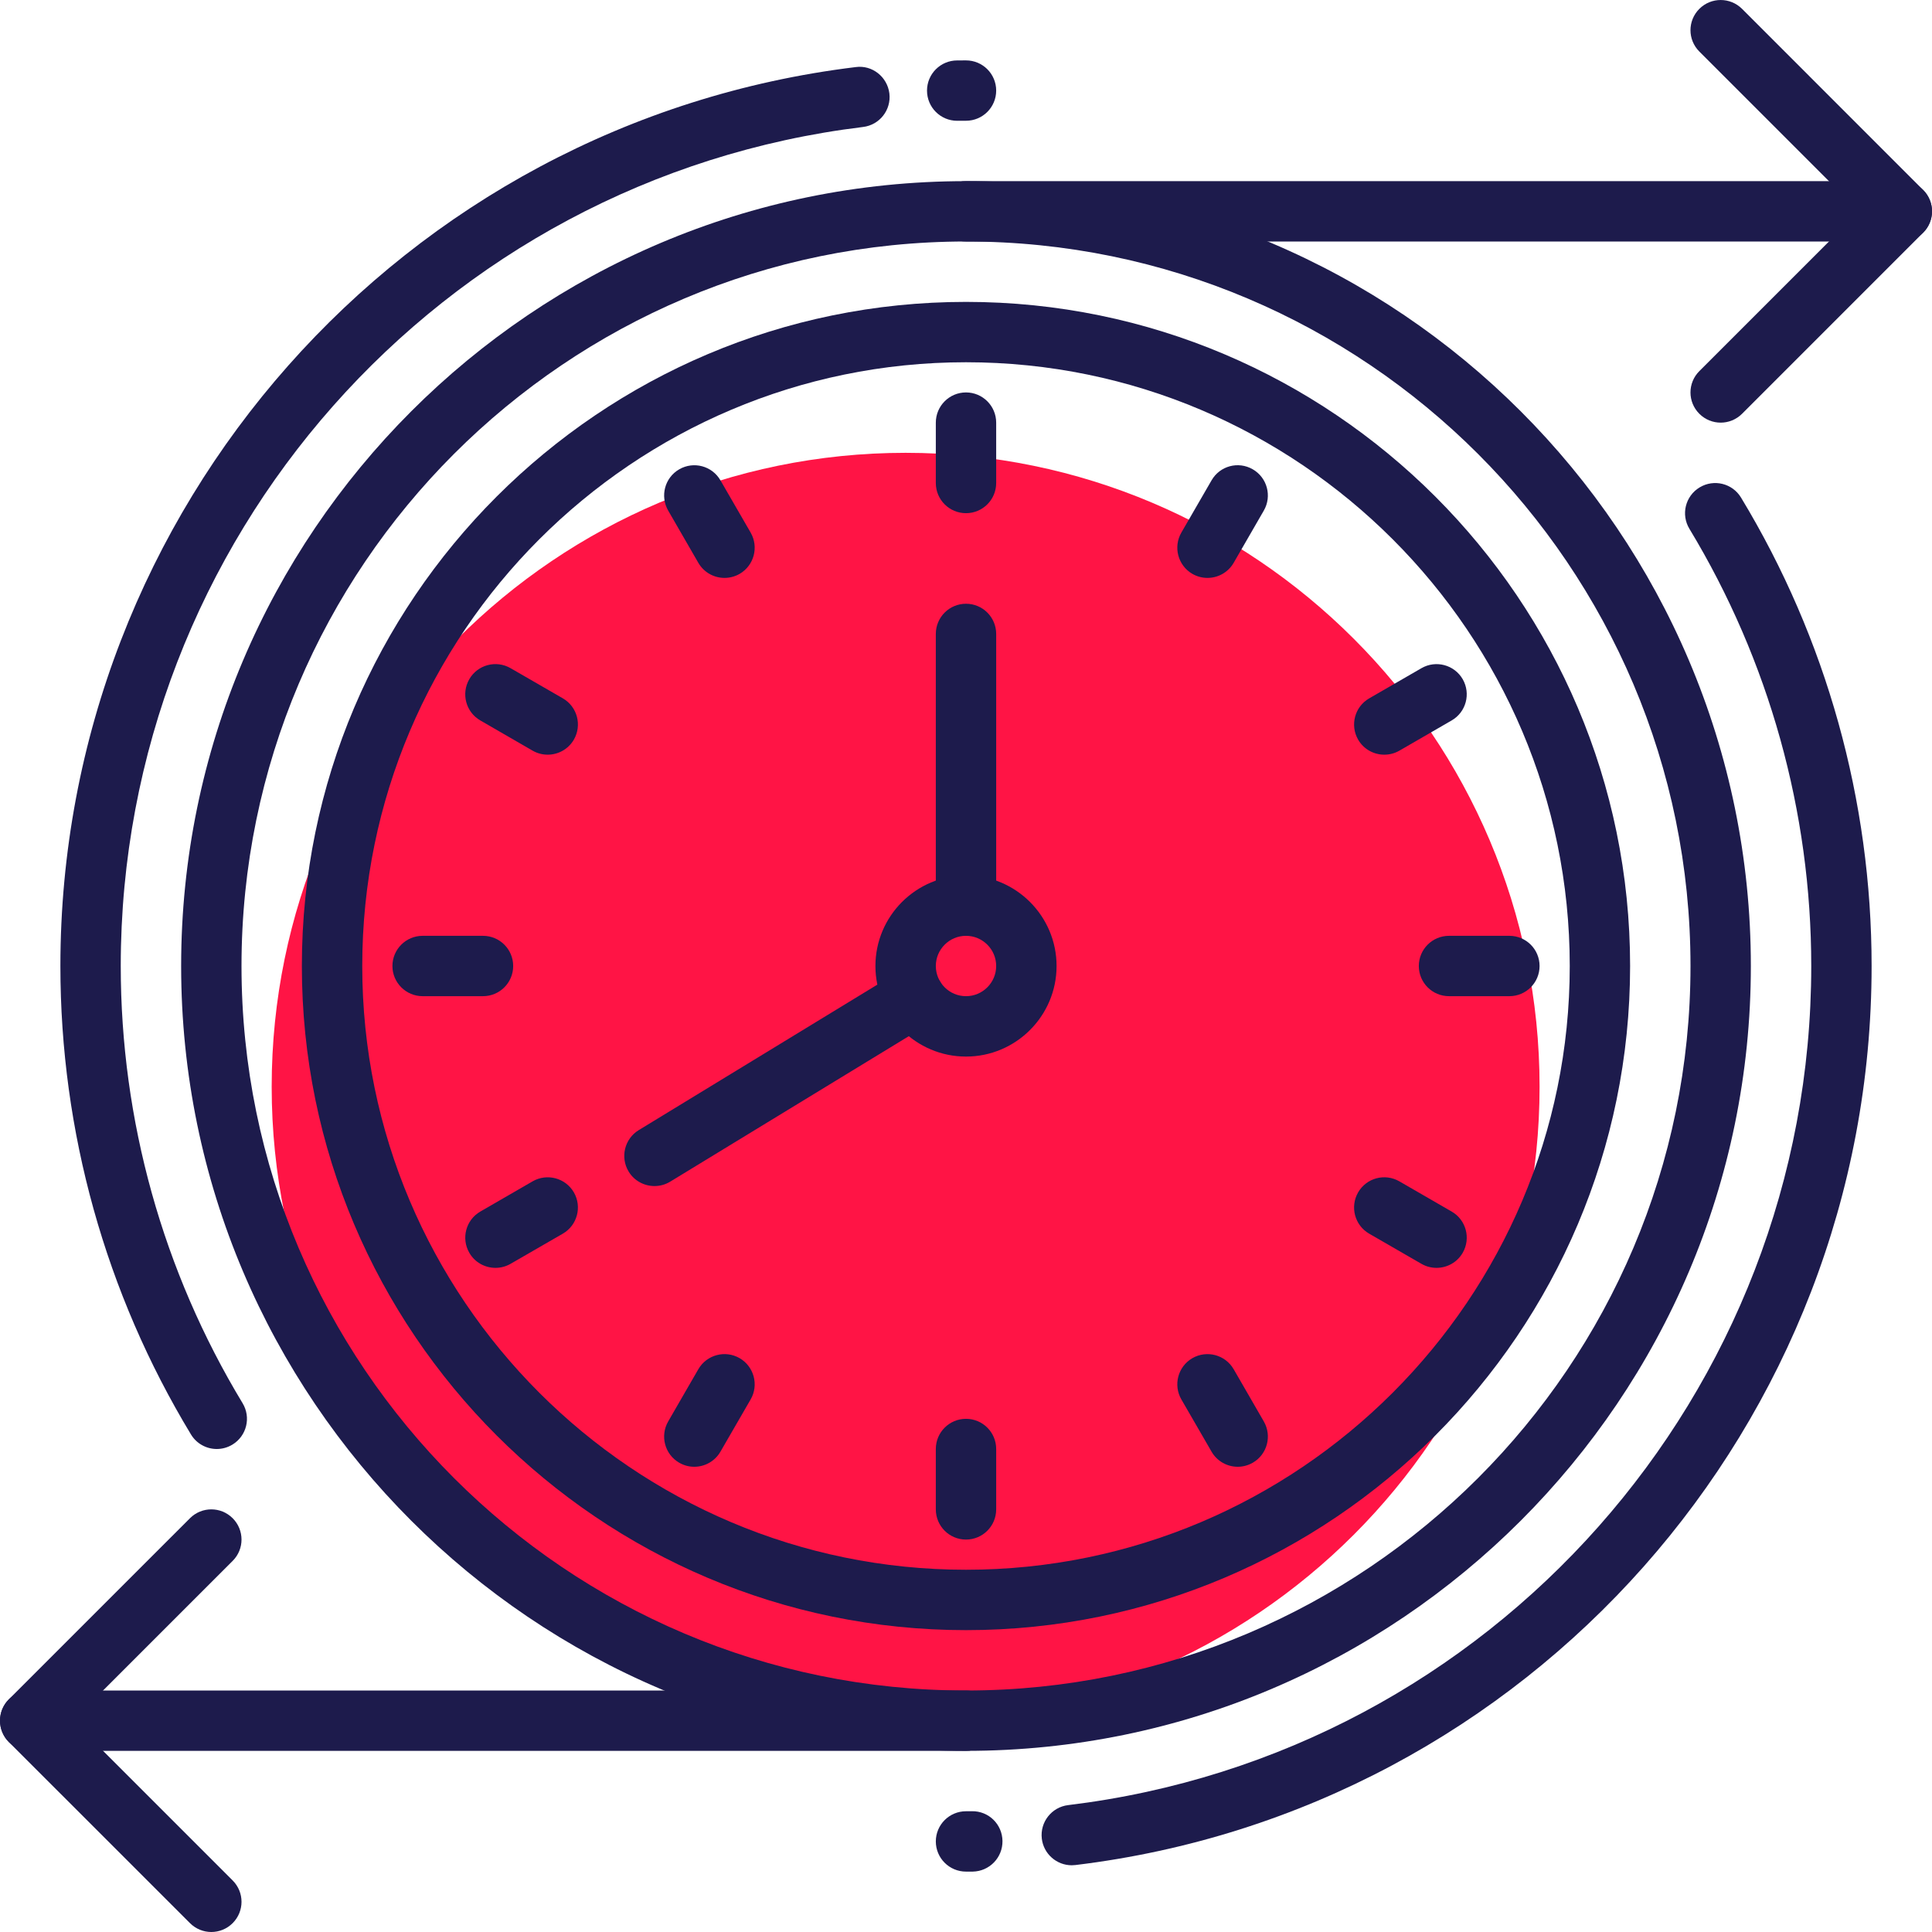 <svg width="50" height="50" viewBox="0 0 50 50" fill="none" xmlns="http://www.w3.org/2000/svg">
<g clip-path="url(#clip0)">
<path d="M23.438 44.531C14.391 44.531 7.031 37.172 7.031 28.125C7.031 19.078 14.391 11.719 23.438 11.719C32.484 11.719 39.844 19.078 39.844 28.125C39.844 37.172 32.484 44.531 23.438 44.531Z" fill="#FF1445"/>
<path d="M25 48.437C24.569 48.437 24.219 48.088 24.219 47.656C24.219 47.224 24.569 46.875 25 46.875L25.152 46.874C25.589 46.867 25.938 47.213 25.944 47.644C25.95 48.076 25.605 48.43 25.173 48.437L25 48.437Z" fill="#1D1B4C"/>
<path d="M27.737 48.273C27.347 48.273 27.01 47.982 26.962 47.585C26.911 47.157 27.216 46.767 27.645 46.716C38.608 45.39 46.875 36.053 46.875 25C46.875 21.007 45.784 17.095 43.722 13.686C43.498 13.317 43.616 12.837 43.986 12.614C44.355 12.391 44.835 12.508 45.058 12.878C47.269 16.529 48.437 20.721 48.437 25C48.437 36.843 39.579 46.846 27.832 48.267C27.8 48.271 27.768 48.273 27.737 48.273Z" fill="#1D1B4C"/>
<path d="M24.772 3.126C24.341 3.126 23.991 2.777 23.991 2.345C23.991 1.913 24.341 1.564 24.772 1.564L25 1.563C25.431 1.563 25.781 1.912 25.781 2.344C25.781 2.776 25.431 3.125 25 3.125L24.772 3.126Z" fill="#1D1B4C"/>
<path d="M5.61 37.5C5.346 37.5 5.088 37.365 4.942 37.123C2.731 33.471 1.563 29.279 1.563 25C1.563 13.168 10.412 3.167 22.146 1.736C22.571 1.677 22.963 1.988 23.017 2.417C23.069 2.845 22.764 3.235 22.335 3.286C11.384 4.622 3.125 13.957 3.125 25C3.125 28.993 4.216 32.905 6.278 36.314C6.502 36.684 6.384 37.163 6.014 37.387C5.888 37.463 5.748 37.5 5.61 37.5Z" fill="#1D1B4C"/>
<path d="M25 45.312C13.8 45.312 4.688 36.201 4.688 25C4.688 13.799 13.8 4.688 25 4.688C36.2 4.688 45.312 13.799 45.312 25C45.312 36.201 36.2 45.312 25 45.312ZM25 6.25C14.662 6.25 6.25 14.662 6.25 25C6.25 35.338 14.662 43.75 25 43.75C35.338 43.75 43.75 35.338 43.75 25C43.75 14.662 35.338 6.25 25 6.25Z" fill="#1D1B4C"/>
<path d="M25 42.188C15.523 42.188 7.812 34.477 7.812 25C7.812 15.523 15.523 7.813 25 7.813C34.477 7.813 42.187 15.523 42.187 25C42.187 34.477 34.477 42.188 25 42.188ZM25 9.375C16.384 9.375 9.375 16.385 9.375 25C9.375 33.616 16.384 40.625 25 40.625C33.615 40.625 40.625 33.616 40.625 25C40.625 16.385 33.615 9.375 25 9.375Z" fill="#1D1B4C"/>
<path d="M49.219 6.25H25C24.569 6.25 24.219 5.901 24.219 5.469C24.219 5.037 24.569 4.688 25 4.688H49.219C49.65 4.688 50 5.037 50 5.469C50 5.901 49.65 6.25 49.219 6.25Z" fill="#1D1B4C"/>
<path d="M44.531 10.938C44.331 10.938 44.131 10.861 43.979 10.709C43.673 10.403 43.673 9.91 43.979 9.604L48.114 5.469L43.979 1.334C43.673 1.028 43.673 0.535 43.979 0.229C44.284 -0.076 44.778 -0.076 45.084 0.229L49.771 4.917C50.077 5.222 50.077 5.716 49.771 6.021L45.084 10.709C44.931 10.861 44.731 10.938 44.531 10.938Z" fill="#1D1B4C"/>
<path d="M25 45.312H0.781C0.35 45.312 0 44.963 0 44.531C0 44.099 0.35 43.75 0.781 43.75H25C25.431 43.75 25.781 44.099 25.781 44.531C25.781 44.963 25.431 45.312 25 45.312Z" fill="#1D1B4C"/>
<path d="M5.469 50C5.269 50 5.069 49.923 4.917 49.771L0.229 45.084C-0.076 44.778 -0.076 44.284 0.229 43.979L4.917 39.291C5.222 38.986 5.716 38.986 6.021 39.291C6.327 39.597 6.327 40.091 6.021 40.396L1.886 44.531L6.021 48.666C6.327 48.972 6.327 49.465 6.021 49.771C5.869 49.923 5.669 50 5.469 50Z" fill="#1D1B4C"/>
<path d="M25 24.219C24.569 24.219 24.219 23.87 24.219 23.438V16.406C24.219 15.974 24.569 15.625 25 15.625C25.431 15.625 25.781 15.974 25.781 16.406V23.438C25.781 23.87 25.431 24.219 25 24.219Z" fill="#1D1B4C"/>
<path d="M16.938 30.695C16.675 30.695 16.417 30.563 16.27 30.321C16.046 29.952 16.163 29.472 16.53 29.248L23.257 25.146C23.625 24.92 24.106 25.037 24.331 25.406C24.555 25.775 24.439 26.256 24.071 26.48L17.345 30.581C17.217 30.659 17.077 30.695 16.938 30.695Z" fill="#1D1B4C"/>
<path d="M25 13.281C24.569 13.281 24.219 12.932 24.219 12.5V10.938C24.219 10.506 24.569 10.156 25 10.156C25.431 10.156 25.781 10.506 25.781 10.938V12.5C25.781 12.932 25.431 13.281 25 13.281Z" fill="#1D1B4C"/>
<path d="M25 39.844C24.569 39.844 24.219 39.495 24.219 39.062V37.5C24.219 37.068 24.569 36.719 25 36.719C25.431 36.719 25.781 37.068 25.781 37.5V39.062C25.781 39.495 25.431 39.844 25 39.844Z" fill="#1D1B4C"/>
<path d="M39.062 25.781H37.5C37.069 25.781 36.719 25.432 36.719 25C36.719 24.568 37.069 24.219 37.5 24.219H39.062C39.494 24.219 39.844 24.568 39.844 25C39.844 25.432 39.494 25.781 39.062 25.781Z" fill="#1D1B4C"/>
<path d="M12.5 25.781H10.938C10.507 25.781 10.156 25.432 10.156 25C10.156 24.568 10.507 24.219 10.938 24.219H12.5C12.931 24.219 13.281 24.568 13.281 25C13.281 25.432 12.931 25.781 12.5 25.781Z" fill="#1D1B4C"/>
<path d="M31.249 14.956C31.117 14.956 30.983 14.923 30.859 14.852C30.486 14.636 30.358 14.158 30.573 13.784L31.355 12.431C31.57 12.057 32.047 11.928 32.422 12.146C32.795 12.361 32.923 12.839 32.708 13.213L31.927 14.566C31.782 14.816 31.52 14.956 31.249 14.956Z" fill="#1D1B4C"/>
<path d="M17.968 37.96C17.836 37.96 17.702 37.927 17.578 37.855C17.205 37.64 17.077 37.162 17.292 36.788L18.073 35.435C18.289 35.062 18.766 34.933 19.141 35.149C19.514 35.365 19.642 35.843 19.427 36.216L18.645 37.569C18.501 37.819 18.238 37.96 17.968 37.96Z" fill="#1D1B4C"/>
<path d="M37.177 32.812C37.045 32.812 36.91 32.779 36.787 32.708L35.434 31.927C35.06 31.711 34.933 31.233 35.148 30.859C35.364 30.485 35.841 30.357 36.215 30.573L37.569 31.355C37.943 31.57 38.07 32.048 37.855 32.422C37.71 32.673 37.447 32.812 37.177 32.812Z" fill="#1D1B4C"/>
<path d="M14.174 19.531C14.042 19.531 13.907 19.498 13.784 19.427L12.431 18.645C12.057 18.43 11.93 17.952 12.145 17.578C12.361 17.204 12.838 17.076 13.213 17.292L14.566 18.073C14.94 18.289 15.067 18.767 14.852 19.141C14.706 19.392 14.444 19.531 14.174 19.531Z" fill="#1D1B4C"/>
<path d="M35.826 19.531C35.555 19.531 35.293 19.392 35.148 19.141C34.933 18.767 35.061 18.289 35.434 18.074L36.788 17.292C37.16 17.077 37.638 17.204 37.855 17.578C38.07 17.953 37.942 18.43 37.569 18.645L36.216 19.427C36.093 19.498 35.959 19.531 35.826 19.531Z" fill="#1D1B4C"/>
<path d="M12.823 32.812C12.553 32.812 12.29 32.673 12.146 32.422C11.93 32.048 12.058 31.57 12.431 31.355L13.784 30.573C14.157 30.358 14.635 30.485 14.852 30.859C15.067 31.234 14.939 31.711 14.566 31.927L13.213 32.708C13.089 32.779 12.955 32.812 12.823 32.812Z" fill="#1D1B4C"/>
<path d="M32.032 37.96C31.762 37.96 31.499 37.819 31.355 37.569L30.573 36.216C30.358 35.842 30.486 35.365 30.859 35.149C31.234 34.934 31.71 35.062 31.927 35.435L32.708 36.788C32.923 37.163 32.795 37.64 32.422 37.855C32.298 37.926 32.164 37.96 32.032 37.96Z" fill="#1D1B4C"/>
<path d="M18.751 14.956C18.48 14.956 18.218 14.816 18.073 14.566L17.292 13.213C17.077 12.838 17.205 12.361 17.578 12.146C17.952 11.929 18.43 12.058 18.645 12.431L19.427 13.784C19.642 14.159 19.514 14.636 19.141 14.852C19.017 14.923 18.883 14.956 18.751 14.956Z" fill="#1D1B4C"/>
<path d="M25 27.344C23.708 27.344 22.656 26.292 22.656 25C22.656 23.708 23.708 22.656 25 22.656C26.292 22.656 27.344 23.708 27.344 25C27.344 26.292 26.292 27.344 25 27.344ZM25 24.219C24.57 24.219 24.219 24.569 24.219 25C24.219 25.431 24.57 25.781 25 25.781C25.43 25.781 25.781 25.431 25.781 25C25.781 24.569 25.43 24.219 25 24.219Z" fill="#1D1B4C"/>
</g>
<defs>
<clipPath id="clip0">
<rect width="50" height="50" fill="white"/>
</clipPath>
</defs>
</svg>
